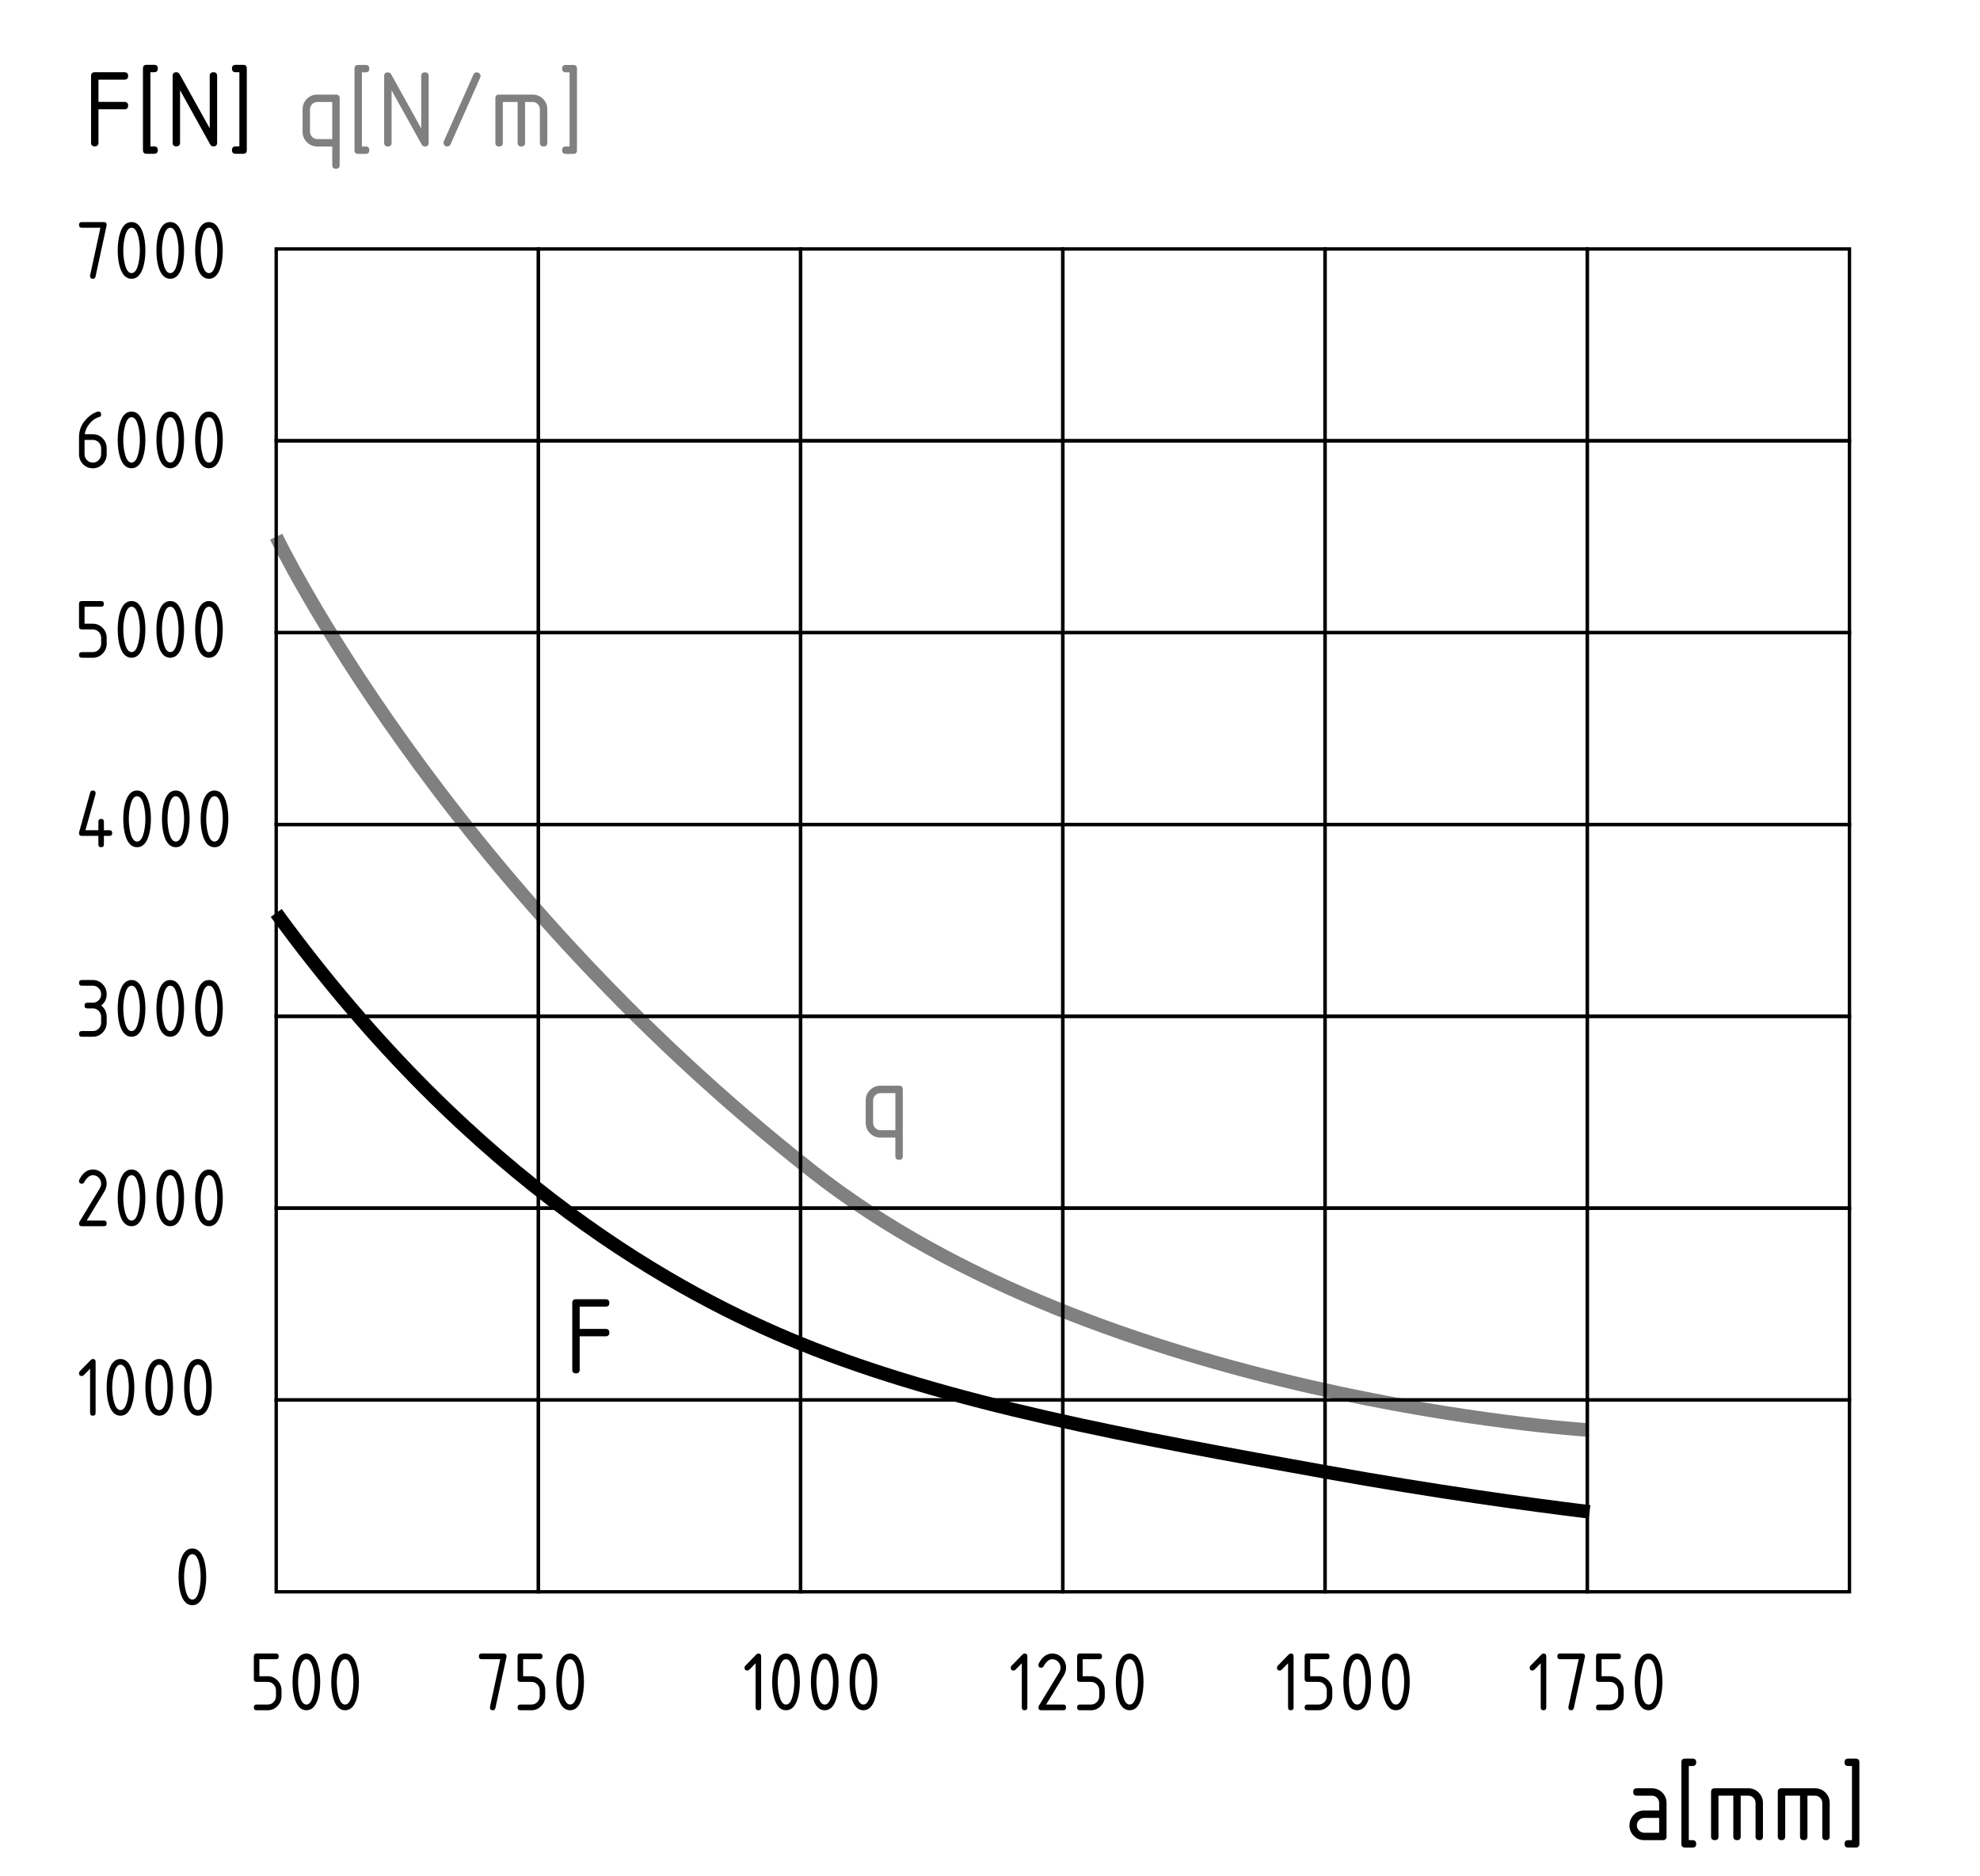 <?xml version="1.0" encoding="utf-8"?>
<!-- Generator: Adobe Illustrator 23.0.2, SVG Export Plug-In . SVG Version: 6.00 Build 0)  -->
<svg version="1.1" id="Ebene_1" xmlns="http://www.w3.org/2000/svg" xmlns:xlink="http://www.w3.org/1999/xlink" x="0px" y="0px"
	 viewBox="0 0 146.268 138.614" style="enable-background:new 0 0 146.268 138.614;" xml:space="preserve">
<style type="text/css">
	.st0{fill:none;stroke:#808080;stroke-miterlimit:10;}
	.st1{fill:none;stroke:#000000;stroke-miterlimit:10;}
	.st2{enable-background:new    ;}
	.st3{fill:none;}
	.st4{fill:#808080;}
	.st5{fill:none;stroke:#000000;stroke-width:0.25;stroke-miterlimit:10;}
</style>
<g id="Diagramm_Kurven">
	<path class="st0" d="M20.404,39.654c0,0,12.058,25.24,39.613,46.896
		c21.484,16.884,57.237,19.097,57.237,19.097"/>
	<path class="st1" d="M20.405,67.453c14.674,20.133,29.987,28.257,38.677,31.794
		c11.087,4.513,24.644,6.951,38.841,9.505c8.07,1.452,14.818,2.375,19.502,2.95"/>
</g>
<g id="Ebene_4">
</g>
<g id="Diagramm_Text">
	<g class="st2">
		<path d="M113.818,122.884l-0.469,0.481c-0.039,0.039-0.087,0.059-0.143,0.059
			c-0.137,0-0.205-0.069-0.205-0.209c0-0.057,0.02-0.105,0.059-0.146L113.859,122.25
			c0.053-0.055,0.107-0.082,0.164-0.082c0.136,0,0.204,0.069,0.204,0.209v3.771
			c0,0.14-0.068,0.21-0.204,0.21c-0.137,0-0.205-0.07-0.205-0.21V122.884z"/>
		<path d="M116.625,122.586h-1.377c-0.136,0-0.203-0.069-0.203-0.209
			s0.067-0.209,0.203-0.209h1.635c0.134,0,0.202,0.067,0.204,0.203
			c0,0.012-0.002,0.029-0.007,0.051l-0.816,3.77
			c-0.025,0.11-0.09,0.166-0.195,0.166c-0.139,0-0.207-0.07-0.207-0.21
			c0-0.021,0.001-0.037,0.003-0.048L116.625,122.586z"/>
		<path d="M117.904,124.053v-1.676c0-0.14,0.068-0.209,0.204-0.209h1.43
			c0.136,0,0.204,0.069,0.204,0.209s-0.068,0.209-0.204,0.209H118.312v1.258h0.613
			c0.282,0,0.523,0.102,0.723,0.307c0.199,0.206,0.299,0.453,0.299,0.74v0.419
			c0,0.29-0.101,0.537-0.301,0.741s-0.44,0.307-0.721,0.307h-0.817
			c-0.136,0-0.204-0.07-0.204-0.21s0.068-0.21,0.204-0.21h0.817
			c0.171,0,0.316-0.061,0.435-0.182c0.118-0.122,0.178-0.271,0.178-0.446v-0.419
			c0-0.174-0.06-0.322-0.179-0.444c-0.121-0.122-0.265-0.185-0.434-0.185h-0.817
			C117.973,124.262,117.904,124.192,117.904,124.053z"/>
		<path d="M122.807,124.262c0,0.5-0.061,0.932-0.18,1.295
			c-0.176,0.533-0.457,0.801-0.842,0.801c-0.387,0-0.667-0.266-0.842-0.797
			c-0.12-0.364-0.18-0.797-0.18-1.299c0-0.501,0.06-0.934,0.18-1.297
			c0.175-0.531,0.455-0.797,0.842-0.797c0.385,0,0.666,0.266,0.842,0.799
			C122.746,123.331,122.807,123.763,122.807,124.262z M122.397,124.262
			c0-0.347-0.036-0.674-0.108-0.98c-0.109-0.463-0.277-0.695-0.504-0.695
			c-0.225,0-0.393,0.233-0.502,0.699c-0.074,0.312-0.111,0.639-0.111,0.977
			c0,0.346,0.036,0.672,0.108,0.98c0.109,0.465,0.277,0.695,0.505,0.695
			c0.227,0,0.395-0.23,0.504-0.695C122.361,124.934,122.397,124.607,122.397,124.262z
			"/>
	</g>
	<g class="st2">
	</g>
	<g class="st2">
		<path d="M95.152,122.884l-0.47,0.481c-0.04,0.039-0.087,0.059-0.144,0.059
			c-0.137,0-0.204-0.069-0.204-0.209c0-0.057,0.02-0.105,0.059-0.146L95.191,122.25
			c0.055-0.055,0.109-0.082,0.164-0.082c0.137,0,0.205,0.069,0.205,0.209v3.771
			c0,0.14-0.068,0.21-0.205,0.21c-0.136,0-0.203-0.07-0.203-0.21V122.884z"/>
		<path d="M96.377,124.053v-1.676c0-0.14,0.068-0.209,0.205-0.209h1.43
			c0.136,0,0.203,0.069,0.203,0.209s-0.067,0.209-0.203,0.209h-1.227v1.258h0.613
			c0.283,0,0.523,0.102,0.723,0.307c0.199,0.206,0.299,0.453,0.299,0.74v0.419
			c0,0.29-0.1,0.537-0.301,0.741c-0.199,0.204-0.439,0.307-0.721,0.307h-0.816
			c-0.137,0-0.205-0.07-0.205-0.21s0.068-0.21,0.205-0.21h0.816
			c0.172,0,0.316-0.061,0.436-0.182c0.118-0.122,0.178-0.271,0.178-0.446v-0.419
			c0-0.174-0.061-0.322-0.18-0.444c-0.12-0.122-0.264-0.185-0.434-0.185h-0.816
			C96.445,124.262,96.377,124.192,96.377,124.053z"/>
		<path d="M101.279,124.262c0,0.5-0.06,0.932-0.18,1.295
			c-0.175,0.533-0.455,0.801-0.842,0.801c-0.385,0-0.666-0.266-0.842-0.797
			c-0.119-0.364-0.179-0.797-0.179-1.299c0-0.501,0.06-0.934,0.179-1.297
			c0.176-0.531,0.457-0.797,0.842-0.797c0.387,0,0.667,0.266,0.842,0.799
			C101.22,123.331,101.279,123.763,101.279,124.262z M100.871,124.262
			c0-0.347-0.036-0.674-0.108-0.98c-0.109-0.463-0.277-0.695-0.505-0.695
			c-0.225,0-0.392,0.233-0.501,0.699c-0.074,0.312-0.111,0.639-0.111,0.977
			c0,0.346,0.036,0.672,0.108,0.98c0.109,0.465,0.277,0.695,0.504,0.695
			c0.228,0,0.396-0.23,0.505-0.695C100.835,124.934,100.871,124.607,100.871,124.262z
			"/>
		<path d="M104.139,124.262c0,0.5-0.06,0.932-0.18,1.295
			c-0.175,0.533-0.455,0.801-0.842,0.801c-0.385,0-0.666-0.266-0.842-0.797
			c-0.119-0.364-0.179-0.797-0.179-1.299c0-0.501,0.06-0.934,0.179-1.297
			c0.176-0.531,0.457-0.797,0.842-0.797c0.387,0,0.667,0.266,0.842,0.799
			C104.079,123.331,104.139,123.763,104.139,124.262z M103.73,124.262
			c0-0.347-0.036-0.674-0.108-0.98c-0.109-0.463-0.277-0.695-0.505-0.695
			c-0.225,0-0.392,0.233-0.501,0.699c-0.074,0.312-0.111,0.639-0.111,0.977
			c0,0.346,0.036,0.672,0.108,0.98c0.109,0.465,0.277,0.695,0.504,0.695
			c0.228,0,0.396-0.23,0.505-0.695C103.694,124.934,103.73,124.607,103.73,124.262z
			"/>
	</g>
	<g class="st2">
	</g>
	<g class="st2">
		<path d="M75.484,122.884l-0.469,0.481c-0.039,0.039-0.087,0.059-0.143,0.059
			c-0.137,0-0.205-0.069-0.205-0.209c0-0.057,0.02-0.105,0.059-0.146L75.525,122.25
			c0.053-0.055,0.107-0.082,0.164-0.082c0.136,0,0.204,0.069,0.204,0.209v3.771
			c0,0.14-0.068,0.21-0.204,0.21c-0.137,0-0.205-0.07-0.205-0.21V122.884z"/>
		<path d="M77.731,122.168c0.282,0,0.523,0.102,0.723,0.306s0.299,0.451,0.299,0.741
			c0,0.199-0.062,0.4-0.186,0.604L77.279,125.938h1.27
			c0.136,0,0.204,0.07,0.204,0.21s-0.068,0.21-0.204,0.21h-1.635
			c-0.136,0-0.203-0.07-0.203-0.21c0-0.042,0.011-0.083,0.033-0.12l1.498-2.467
			c0.068-0.111,0.102-0.227,0.102-0.346c0-0.174-0.059-0.322-0.179-0.444
			s-0.265-0.185-0.434-0.185c-0.231,0-0.444,0.176-0.641,0.527
			c-0.037,0.068-0.096,0.102-0.177,0.102c-0.136,0-0.203-0.07-0.203-0.209
			c0-0.032,0.006-0.061,0.018-0.086C76.982,122.418,77.316,122.168,77.731,122.168z"/>
		<path d="M79.57,124.053v-1.676c0-0.14,0.068-0.209,0.204-0.209h1.43
			c0.136,0,0.204,0.069,0.204,0.209s-0.068,0.209-0.204,0.209h-1.226v1.258h0.613
			c0.282,0,0.523,0.102,0.723,0.307c0.199,0.206,0.299,0.453,0.299,0.74v0.419
			c0,0.29-0.101,0.537-0.301,0.741s-0.44,0.307-0.721,0.307h-0.817
			c-0.136,0-0.204-0.07-0.204-0.21s0.068-0.21,0.204-0.21h0.817
			c0.171,0,0.316-0.061,0.435-0.182c0.118-0.122,0.178-0.271,0.178-0.446v-0.419
			c0-0.174-0.06-0.322-0.179-0.444c-0.121-0.122-0.265-0.185-0.434-0.185h-0.817
			C79.639,124.262,79.57,124.192,79.57,124.053z"/>
		<path d="M84.473,124.262c0,0.5-0.061,0.932-0.18,1.295
			c-0.176,0.533-0.457,0.801-0.842,0.801c-0.387,0-0.667-0.266-0.842-0.797
			c-0.12-0.364-0.18-0.797-0.18-1.299c0-0.501,0.06-0.934,0.18-1.297
			c0.175-0.531,0.455-0.797,0.842-0.797c0.385,0,0.666,0.266,0.842,0.799
			C84.412,123.331,84.473,123.763,84.473,124.262z M84.063,124.262
			c0-0.347-0.036-0.674-0.108-0.98c-0.109-0.463-0.277-0.695-0.504-0.695
			c-0.225,0-0.393,0.233-0.502,0.699c-0.074,0.312-0.111,0.639-0.111,0.977
			c0,0.346,0.036,0.672,0.108,0.98c0.109,0.465,0.277,0.695,0.505,0.695
			c0.227,0,0.395-0.23,0.504-0.695C84.027,124.934,84.063,124.607,84.063,124.262z"/>
	</g>
	<g class="st2">
	</g>
	<g class="st2">
		<path d="M55.818,122.884l-0.469,0.481c-0.04,0.039-0.087,0.059-0.143,0.059
			c-0.137,0-0.205-0.069-0.205-0.209c0-0.057,0.02-0.105,0.059-0.146L55.858,122.25
			c0.054-0.055,0.108-0.082,0.164-0.082c0.136,0,0.205,0.069,0.205,0.209v3.771
			c0,0.14-0.068,0.21-0.205,0.21s-0.204-0.07-0.204-0.21V122.884z"/>
		<path d="M59.086,124.262c0,0.5-0.06,0.932-0.18,1.295
			c-0.175,0.533-0.456,0.801-0.842,0.801s-0.667-0.266-0.842-0.797
			c-0.12-0.364-0.179-0.797-0.179-1.299c0-0.501,0.06-0.934,0.179-1.297
			c0.175-0.531,0.456-0.797,0.842-0.797s0.667,0.266,0.842,0.799
			C59.026,123.331,59.086,123.763,59.086,124.262z M58.677,124.262
			c0-0.347-0.036-0.674-0.108-0.98c-0.109-0.463-0.277-0.695-0.504-0.695
			c-0.225,0-0.392,0.233-0.501,0.699c-0.074,0.312-0.111,0.639-0.111,0.977
			c0,0.346,0.036,0.672,0.108,0.98c0.109,0.465,0.277,0.695,0.504,0.695
			s0.395-0.23,0.504-0.695C58.641,124.934,58.677,124.607,58.677,124.262z"/>
		<path d="M61.946,124.262c0,0.5-0.06,0.932-0.18,1.295
			c-0.175,0.533-0.456,0.801-0.842,0.801s-0.667-0.266-0.842-0.797
			c-0.12-0.364-0.179-0.797-0.179-1.299c0-0.501,0.06-0.934,0.179-1.297
			c0.175-0.531,0.456-0.797,0.842-0.797s0.667,0.266,0.842,0.799
			C61.886,123.331,61.946,123.763,61.946,124.262z M61.537,124.262
			c0-0.347-0.036-0.674-0.108-0.98c-0.109-0.463-0.277-0.695-0.504-0.695
			c-0.225,0-0.392,0.233-0.501,0.699c-0.074,0.312-0.111,0.639-0.111,0.977
			c0,0.346,0.036,0.672,0.108,0.98c0.109,0.465,0.277,0.695,0.504,0.695
			s0.395-0.23,0.504-0.695C61.501,124.934,61.537,124.607,61.537,124.262z"/>
		<path d="M64.805,124.262c0,0.5-0.06,0.932-0.18,1.295
			c-0.175,0.533-0.456,0.801-0.842,0.801s-0.667-0.266-0.842-0.797
			c-0.12-0.364-0.179-0.797-0.179-1.299c0-0.501,0.06-0.934,0.179-1.297
			c0.175-0.531,0.456-0.797,0.842-0.797s0.667,0.266,0.842,0.799
			C64.745,123.331,64.805,123.763,64.805,124.262z M64.396,124.262
			c0-0.347-0.036-0.674-0.108-0.98c-0.109-0.463-0.277-0.695-0.504-0.695
			c-0.225,0-0.392,0.233-0.501,0.699c-0.074,0.312-0.111,0.639-0.111,0.977
			c0,0.346,0.036,0.672,0.108,0.98c0.109,0.465,0.277,0.695,0.504,0.695
			s0.395-0.23,0.504-0.695C64.36,124.934,64.396,124.607,64.396,124.262z"/>
	</g>
	<g class="st2">
	</g>
	<g class="st2">
		<path d="M36.958,122.586h-1.377c-0.136,0-0.204-0.069-0.204-0.209
			s0.068-0.209,0.204-0.209h1.634c0.134,0,0.203,0.067,0.205,0.203
			c0,0.012-0.002,0.029-0.006,0.051l-0.817,3.77
			c-0.025,0.11-0.09,0.166-0.195,0.166c-0.139,0-0.208-0.07-0.208-0.21
			c0-0.021,0.001-0.037,0.003-0.048L36.958,122.586z"/>
		<path d="M38.236,124.053v-1.676c0-0.14,0.068-0.209,0.204-0.209h1.43
			c0.136,0,0.204,0.069,0.204,0.209s-0.068,0.209-0.204,0.209H38.644v1.258h0.613
			c0.283,0,0.523,0.102,0.723,0.307c0.199,0.206,0.299,0.453,0.299,0.74v0.419
			c0,0.29-0.1,0.537-0.3,0.741s-0.44,0.307-0.721,0.307h-0.817
			c-0.136,0-0.204-0.07-0.204-0.21s0.068-0.21,0.204-0.21h0.817
			c0.171,0,0.316-0.061,0.435-0.182c0.119-0.122,0.178-0.271,0.178-0.446v-0.419
			c0-0.174-0.06-0.322-0.179-0.444c-0.12-0.122-0.264-0.185-0.434-0.185h-0.817
			C38.304,124.262,38.236,124.192,38.236,124.053z"/>
		<path d="M43.138,124.262c0,0.5-0.06,0.932-0.18,1.295
			c-0.175,0.533-0.456,0.801-0.842,0.801s-0.667-0.266-0.842-0.797
			c-0.12-0.364-0.179-0.797-0.179-1.299c0-0.501,0.06-0.934,0.179-1.297
			c0.175-0.531,0.456-0.797,0.842-0.797s0.667,0.266,0.842,0.799
			C43.078,123.331,43.138,123.763,43.138,124.262z M42.729,124.262
			c0-0.347-0.036-0.674-0.108-0.98c-0.109-0.463-0.277-0.695-0.504-0.695
			c-0.225,0-0.392,0.233-0.501,0.699c-0.074,0.312-0.111,0.639-0.111,0.977
			c0,0.346,0.036,0.672,0.108,0.98c0.109,0.465,0.277,0.695,0.504,0.695
			s0.395-0.23,0.504-0.695C42.693,124.934,42.729,124.607,42.729,124.262z"/>
	</g>
	<g class="st2">
	</g>
	<g class="st2">
		<path d="M18.752,124.053v-1.676c0-0.14,0.068-0.209,0.204-0.209h1.43
			c0.136,0,0.204,0.069,0.204,0.209s-0.068,0.209-0.204,0.209h-1.226v1.258h0.613
			c0.283,0,0.523,0.102,0.723,0.307c0.199,0.206,0.299,0.453,0.299,0.74v0.419
			c0,0.29-0.1,0.537-0.3,0.741s-0.44,0.307-0.721,0.307h-0.817
			c-0.136,0-0.204-0.07-0.204-0.21s0.068-0.21,0.204-0.21h0.817
			c0.171,0,0.316-0.061,0.435-0.182c0.119-0.122,0.178-0.271,0.178-0.446v-0.419
			c0-0.174-0.06-0.322-0.179-0.444c-0.12-0.122-0.264-0.185-0.434-0.185h-0.817
			C18.82,124.262,18.752,124.192,18.752,124.053z"/>
		<path d="M23.654,124.262c0,0.5-0.06,0.932-0.18,1.295
			c-0.175,0.533-0.456,0.801-0.842,0.801s-0.667-0.266-0.842-0.797
			c-0.12-0.364-0.179-0.797-0.179-1.299c0-0.501,0.06-0.934,0.179-1.297
			c0.175-0.531,0.456-0.797,0.842-0.797s0.667,0.266,0.842,0.799
			C23.594,123.331,23.654,123.763,23.654,124.262z M23.245,124.262
			c0-0.347-0.036-0.674-0.108-0.98c-0.109-0.463-0.277-0.695-0.504-0.695
			c-0.225,0-0.392,0.233-0.501,0.699c-0.074,0.312-0.111,0.639-0.111,0.977
			c0,0.346,0.036,0.672,0.108,0.98c0.109,0.465,0.277,0.695,0.504,0.695
			s0.395-0.23,0.504-0.695C23.209,124.934,23.245,124.607,23.245,124.262z"/>
		<path d="M26.514,124.262c0,0.5-0.06,0.932-0.18,1.295
			c-0.175,0.533-0.456,0.801-0.842,0.801s-0.667-0.266-0.842-0.797
			c-0.12-0.364-0.179-0.797-0.179-1.299c0-0.501,0.06-0.934,0.179-1.297
			c0.175-0.531,0.456-0.797,0.842-0.797s0.667,0.266,0.842,0.799
			C26.454,123.331,26.514,123.763,26.514,124.262z M26.105,124.262
			c0-0.347-0.036-0.674-0.108-0.98c-0.109-0.463-0.277-0.695-0.504-0.695
			c-0.225,0-0.392,0.233-0.501,0.699c-0.074,0.312-0.111,0.639-0.111,0.977
			c0,0.346,0.036,0.672,0.108,0.98c0.109,0.465,0.277,0.695,0.504,0.695
			s0.395-0.23,0.504-0.695C26.069,124.934,26.105,124.607,26.105,124.262z"/>
	</g>
	<g class="st2">
	</g>
	<g class="st2">
		<path d="M7.418,16.826H6.042c-0.136,0-0.204-0.07-0.204-0.209
			s0.068-0.209,0.204-0.209H7.675c0.134,0,0.203,0.068,0.205,0.203
			c0,0.013-0.002,0.03-0.006,0.051l-0.817,3.771
			c-0.025,0.11-0.09,0.165-0.195,0.165c-0.139,0-0.208-0.07-0.208-0.209
			c0-0.021,0.001-0.037,0.003-0.047L7.418,16.826z"/>
		<path d="M10.739,18.501c0,0.5-0.06,0.931-0.18,1.295
			c-0.175,0.533-0.456,0.8-0.842,0.8s-0.667-0.266-0.842-0.797
			c-0.12-0.364-0.179-0.796-0.179-1.298s0.06-0.934,0.179-1.298
			c0.175-0.531,0.456-0.797,0.842-0.797s0.667,0.267,0.842,0.8
			C10.679,17.57,10.739,18.002,10.739,18.501z M10.331,18.501
			c0-0.347-0.036-0.674-0.108-0.98c-0.109-0.464-0.277-0.695-0.504-0.695
			c-0.225,0-0.392,0.233-0.501,0.698c-0.074,0.313-0.111,0.639-0.111,0.978
			c0,0.345,0.036,0.672,0.108,0.98c0.109,0.464,0.277,0.695,0.504,0.695
			s0.395-0.231,0.504-0.695C10.294,19.173,10.331,18.846,10.331,18.501z"/>
		<path d="M13.599,18.501c0,0.5-0.06,0.931-0.18,1.295
			c-0.175,0.533-0.456,0.8-0.842,0.8s-0.667-0.266-0.842-0.797
			c-0.12-0.364-0.179-0.796-0.179-1.298s0.06-0.934,0.179-1.298
			c0.175-0.531,0.456-0.797,0.842-0.797s0.667,0.267,0.842,0.8
			C13.539,17.57,13.599,18.002,13.599,18.501z M13.19,18.501
			c0-0.347-0.036-0.674-0.108-0.98c-0.109-0.464-0.277-0.695-0.504-0.695
			c-0.225,0-0.392,0.233-0.501,0.698c-0.074,0.313-0.111,0.639-0.111,0.978
			c0,0.345,0.036,0.672,0.108,0.98c0.109,0.464,0.277,0.695,0.504,0.695
			s0.395-0.231,0.504-0.695C13.154,19.173,13.19,18.846,13.19,18.501z"/>
		<path d="M16.458,18.501c0,0.5-0.06,0.931-0.18,1.295
			c-0.175,0.533-0.456,0.8-0.842,0.8s-0.667-0.266-0.842-0.797
			c-0.12-0.364-0.179-0.796-0.179-1.298s0.06-0.934,0.179-1.298
			c0.175-0.531,0.456-0.797,0.842-0.797s0.667,0.267,0.842,0.8
			C16.398,17.57,16.458,18.002,16.458,18.501z M16.05,18.501
			c0-0.347-0.036-0.674-0.108-0.98c-0.109-0.464-0.277-0.695-0.504-0.695
			c-0.225,0-0.392,0.233-0.501,0.698c-0.074,0.313-0.111,0.639-0.111,0.978
			c0,0.345,0.036,0.672,0.108,0.98c0.109,0.464,0.277,0.695,0.504,0.695
			s0.395-0.231,0.504-0.695C16.014,19.173,16.05,18.846,16.05,18.501z"/>
	</g>
	<g class="st2">
		<path d="M7.267,30.407c0.136,0,0.204,0.07,0.204,0.209
			c0,0.104-0.034,0.164-0.102,0.181c-0.303,0.078-0.568,0.264-0.795,0.559
			c-0.179,0.232-0.284,0.475-0.312,0.727h0.597c0.289,0,0.531,0.102,0.728,0.305
			c0.196,0.203,0.294,0.451,0.294,0.743v0.419c0,0.292-0.1,0.54-0.299,0.743
			s-0.44,0.305-0.723,0.305c-0.285,0-0.526-0.101-0.724-0.303
			s-0.297-0.448-0.297-0.738v-1.263c0-0.474,0.153-0.89,0.461-1.248
			c0.239-0.277,0.5-0.474,0.783-0.59C7.162,30.422,7.224,30.407,7.267,30.407z
			 M6.246,32.501v1.047c0,0.176,0.06,0.324,0.178,0.446s0.263,0.183,0.435,0.183
			s0.316-0.062,0.435-0.184s0.178-0.271,0.178-0.444v-0.419
			c0-0.176-0.06-0.324-0.179-0.446C7.172,32.562,7.028,32.501,6.858,32.501H6.246z"/>
		<path d="M10.739,32.501c0,0.5-0.06,0.931-0.18,1.295
			c-0.175,0.533-0.456,0.8-0.842,0.8s-0.667-0.266-0.842-0.797
			c-0.12-0.364-0.179-0.796-0.179-1.298s0.06-0.934,0.179-1.298
			c0.175-0.531,0.456-0.797,0.842-0.797s0.667,0.267,0.842,0.8
			C10.679,31.57,10.739,32.002,10.739,32.501z M10.331,32.501
			c0-0.347-0.036-0.674-0.108-0.98c-0.109-0.464-0.277-0.695-0.504-0.695
			c-0.225,0-0.392,0.233-0.501,0.698c-0.074,0.313-0.111,0.639-0.111,0.978
			c0,0.345,0.036,0.672,0.108,0.98c0.109,0.464,0.277,0.695,0.504,0.695
			s0.395-0.231,0.504-0.695C10.294,33.173,10.331,32.846,10.331,32.501z"/>
		<path d="M13.599,32.501c0,0.5-0.06,0.931-0.18,1.295
			c-0.175,0.533-0.456,0.8-0.842,0.8s-0.667-0.266-0.842-0.797
			c-0.12-0.364-0.179-0.796-0.179-1.298s0.06-0.934,0.179-1.298
			c0.175-0.531,0.456-0.797,0.842-0.797s0.667,0.267,0.842,0.8
			C13.539,31.57,13.599,32.002,13.599,32.501z M13.19,32.501
			c0-0.347-0.036-0.674-0.108-0.98c-0.109-0.464-0.277-0.695-0.504-0.695
			c-0.225,0-0.392,0.233-0.501,0.698c-0.074,0.313-0.111,0.639-0.111,0.978
			c0,0.345,0.036,0.672,0.108,0.98c0.109,0.464,0.277,0.695,0.504,0.695
			s0.395-0.231,0.504-0.695C13.154,33.173,13.19,32.846,13.19,32.501z"/>
		<path d="M16.458,32.501c0,0.5-0.06,0.931-0.18,1.295
			c-0.175,0.533-0.456,0.8-0.842,0.8s-0.667-0.266-0.842-0.797
			c-0.12-0.364-0.179-0.796-0.179-1.298s0.06-0.934,0.179-1.298
			c0.175-0.531,0.456-0.797,0.842-0.797s0.667,0.267,0.842,0.8
			C16.398,31.57,16.458,32.002,16.458,32.501z M16.05,32.501
			c0-0.347-0.036-0.674-0.108-0.98c-0.109-0.464-0.277-0.695-0.504-0.695
			c-0.225,0-0.392,0.233-0.501,0.698c-0.074,0.313-0.111,0.639-0.111,0.978
			c0,0.345,0.036,0.672,0.108,0.98c0.109,0.464,0.277,0.695,0.504,0.695
			s0.395-0.231,0.504-0.695C16.014,33.173,16.05,32.846,16.05,32.501z"/>
	</g>
	<g class="st2">
		<path d="M5.837,46.292v-1.676c0-0.14,0.068-0.209,0.204-0.209h1.43
			c0.136,0,0.204,0.07,0.204,0.209s-0.068,0.209-0.204,0.209H6.246v1.257h0.613
			c0.283,0,0.523,0.103,0.723,0.308c0.199,0.206,0.299,0.452,0.299,0.74v0.419
			c0,0.29-0.1,0.537-0.3,0.741s-0.44,0.306-0.721,0.306H6.042
			c-0.136,0-0.204-0.07-0.204-0.209s0.068-0.209,0.204-0.209h0.817
			c0.171,0,0.316-0.061,0.435-0.183s0.178-0.27,0.178-0.446v-0.419
			c0-0.173-0.06-0.322-0.179-0.444c-0.12-0.123-0.264-0.184-0.434-0.184H6.042
			C5.905,46.501,5.837,46.432,5.837,46.292z"/>
		<path d="M10.739,46.501c0,0.5-0.06,0.931-0.18,1.295
			c-0.175,0.533-0.456,0.8-0.842,0.8s-0.667-0.266-0.842-0.797
			c-0.12-0.364-0.179-0.796-0.179-1.298s0.06-0.934,0.179-1.298
			c0.175-0.531,0.456-0.797,0.842-0.797s0.667,0.267,0.842,0.8
			C10.679,45.57,10.739,46.002,10.739,46.501z M10.331,46.501
			c0-0.347-0.036-0.674-0.108-0.98c-0.109-0.464-0.277-0.695-0.504-0.695
			c-0.225,0-0.392,0.233-0.501,0.698c-0.074,0.313-0.111,0.639-0.111,0.978
			c0,0.345,0.036,0.672,0.108,0.98c0.109,0.464,0.277,0.695,0.504,0.695
			s0.395-0.231,0.504-0.695C10.294,47.173,10.331,46.846,10.331,46.501z"/>
		<path d="M13.599,46.501c0,0.5-0.06,0.931-0.18,1.295
			c-0.175,0.533-0.456,0.8-0.842,0.8s-0.667-0.266-0.842-0.797
			c-0.12-0.364-0.179-0.796-0.179-1.298s0.06-0.934,0.179-1.298
			c0.175-0.531,0.456-0.797,0.842-0.797s0.667,0.267,0.842,0.8
			C13.539,45.57,13.599,46.002,13.599,46.501z M13.19,46.501
			c0-0.347-0.036-0.674-0.108-0.98c-0.109-0.464-0.277-0.695-0.504-0.695
			c-0.225,0-0.392,0.233-0.501,0.698c-0.074,0.313-0.111,0.639-0.111,0.978
			c0,0.345,0.036,0.672,0.108,0.98c0.109,0.464,0.277,0.695,0.504,0.695
			s0.395-0.231,0.504-0.695C13.154,47.173,13.19,46.846,13.19,46.501z"/>
		<path d="M16.458,46.501c0,0.5-0.06,0.931-0.18,1.295
			c-0.175,0.533-0.456,0.8-0.842,0.8s-0.667-0.266-0.842-0.797
			c-0.12-0.364-0.179-0.796-0.179-1.298s0.06-0.934,0.179-1.298
			c0.175-0.531,0.456-0.797,0.842-0.797s0.667,0.267,0.842,0.8
			C16.398,45.57,16.458,46.002,16.458,46.501z M16.05,46.501
			c0-0.347-0.036-0.674-0.108-0.98c-0.109-0.464-0.277-0.695-0.504-0.695
			c-0.225,0-0.392,0.233-0.501,0.698c-0.074,0.313-0.111,0.639-0.111,0.978
			c0,0.345,0.036,0.672,0.108,0.98c0.109,0.464,0.277,0.695,0.504,0.695
			s0.395-0.231,0.504-0.695C16.014,47.173,16.05,46.846,16.05,46.501z"/>
	</g>
	<g class="st2">
		<path d="M5.837,61.549c0-0.023,0.002-0.042,0.006-0.057l0.817-2.933
			c0.029-0.102,0.095-0.152,0.198-0.152c0.136,0,0.205,0.07,0.205,0.21
			c0,0.019-0.002,0.039-0.007,0.061l-0.745,2.662h0.957v-0.628
			c0-0.14,0.068-0.209,0.204-0.209s0.204,0.07,0.204,0.209v0.628h0.409
			c0.136,0,0.204,0.07,0.204,0.209s-0.068,0.209-0.204,0.209H7.675v0.628
			c0,0.14-0.068,0.209-0.204,0.209s-0.204-0.07-0.204-0.209v-0.628H6.042
			C5.905,61.758,5.837,61.688,5.837,61.549z"/>
		<path d="M11.148,60.501c0,0.5-0.06,0.931-0.18,1.295
			c-0.175,0.533-0.456,0.8-0.842,0.8s-0.667-0.266-0.842-0.797
			c-0.12-0.364-0.179-0.796-0.179-1.298s0.06-0.934,0.179-1.298
			c0.175-0.531,0.456-0.797,0.842-0.797s0.667,0.267,0.842,0.8
			C11.088,59.57,11.148,60.002,11.148,60.501z M10.739,60.501
			c0-0.347-0.036-0.674-0.108-0.98c-0.109-0.464-0.277-0.695-0.504-0.695
			c-0.225,0-0.392,0.233-0.501,0.698c-0.074,0.313-0.111,0.639-0.111,0.978
			c0,0.345,0.036,0.672,0.108,0.98c0.109,0.464,0.277,0.695,0.504,0.695
			s0.395-0.231,0.504-0.695C10.703,61.173,10.739,60.846,10.739,60.501z"/>
		<path d="M14.008,60.501c0,0.5-0.06,0.931-0.18,1.295
			c-0.175,0.533-0.456,0.8-0.842,0.8s-0.667-0.266-0.842-0.797
			c-0.12-0.364-0.179-0.796-0.179-1.298s0.06-0.934,0.179-1.298
			c0.175-0.531,0.456-0.797,0.842-0.797s0.667,0.267,0.842,0.8
			C13.948,59.57,14.008,60.002,14.008,60.501z M13.599,60.501
			c0-0.347-0.036-0.674-0.108-0.98c-0.109-0.464-0.277-0.695-0.504-0.695
			c-0.225,0-0.392,0.233-0.501,0.698c-0.074,0.313-0.111,0.639-0.111,0.978
			c0,0.345,0.036,0.672,0.108,0.98c0.109,0.464,0.277,0.695,0.504,0.695
			s0.395-0.231,0.504-0.695C13.563,61.173,13.599,60.846,13.599,60.501z"/>
		<path d="M16.867,60.501c0,0.5-0.06,0.931-0.18,1.295
			c-0.175,0.533-0.456,0.8-0.842,0.8s-0.667-0.266-0.842-0.797
			c-0.12-0.364-0.179-0.796-0.179-1.298s0.06-0.934,0.179-1.298
			c0.175-0.531,0.456-0.797,0.842-0.797S16.512,58.673,16.688,59.207
			C16.807,59.57,16.867,60.002,16.867,60.501z M16.458,60.501
			c0-0.347-0.036-0.674-0.108-0.98c-0.109-0.464-0.277-0.695-0.504-0.695
			c-0.225,0-0.392,0.233-0.501,0.698c-0.074,0.313-0.111,0.639-0.111,0.978
			c0,0.345,0.036,0.672,0.108,0.98c0.109,0.464,0.277,0.695,0.504,0.695
			s0.395-0.231,0.504-0.695C16.422,61.173,16.458,60.846,16.458,60.501z"/>
	</g>
	<g class="st2">
		<path d="M6.858,74.502H6.45c-0.136,0-0.205-0.07-0.205-0.21
			s0.068-0.21,0.205-0.21h0.408c0.171,0,0.316-0.061,0.435-0.182
			c0.119-0.122,0.178-0.271,0.178-0.446c0-0.173-0.06-0.321-0.179-0.444
			c-0.12-0.123-0.264-0.184-0.434-0.184H6.042c-0.136,0-0.204-0.07-0.204-0.21
			S5.905,72.406,6.042,72.406h0.817c0.283,0,0.523,0.104,0.723,0.309
			s0.299,0.451,0.299,0.739c0,0.347-0.136,0.626-0.409,0.838
			c0.272,0.212,0.409,0.491,0.409,0.838v0.419c0,0.29-0.1,0.537-0.3,0.741
			s-0.44,0.306-0.721,0.306H6.042c-0.136,0-0.204-0.069-0.204-0.209
			s0.068-0.209,0.204-0.209h0.817c0.171,0,0.316-0.062,0.435-0.184
			c0.119-0.121,0.178-0.27,0.178-0.445v-0.419c0-0.173-0.06-0.321-0.179-0.444
			C7.172,74.562,7.028,74.502,6.858,74.502z"/>
		<path d="M10.739,74.502c0,0.499-0.06,0.931-0.18,1.295
			c-0.175,0.533-0.456,0.799-0.842,0.799s-0.667-0.266-0.842-0.797
			c-0.12-0.363-0.179-0.796-0.179-1.297c0-0.502,0.06-0.935,0.179-1.299
			c0.175-0.531,0.456-0.797,0.842-0.797s0.667,0.268,0.842,0.801
			C10.679,73.57,10.739,74.002,10.739,74.502z M10.331,74.502
			c0-0.348-0.036-0.674-0.108-0.98c-0.109-0.465-0.277-0.695-0.504-0.695
			c-0.225,0-0.392,0.232-0.501,0.697c-0.074,0.313-0.111,0.64-0.111,0.979
			c0,0.344,0.036,0.672,0.108,0.98c0.109,0.463,0.277,0.695,0.504,0.695
			s0.395-0.232,0.504-0.695C10.294,75.174,10.331,74.846,10.331,74.502z"/>
		<path d="M13.599,74.502c0,0.499-0.06,0.931-0.18,1.295
			c-0.175,0.533-0.456,0.799-0.842,0.799s-0.667-0.266-0.842-0.797
			c-0.12-0.363-0.179-0.796-0.179-1.297c0-0.502,0.06-0.935,0.179-1.299
			c0.175-0.531,0.456-0.797,0.842-0.797s0.667,0.268,0.842,0.801
			C13.539,73.57,13.599,74.002,13.599,74.502z M13.19,74.502
			c0-0.348-0.036-0.674-0.108-0.98c-0.109-0.465-0.277-0.695-0.504-0.695
			c-0.225,0-0.392,0.232-0.501,0.697c-0.074,0.313-0.111,0.64-0.111,0.979
			c0,0.344,0.036,0.672,0.108,0.98c0.109,0.463,0.277,0.695,0.504,0.695
			s0.395-0.232,0.504-0.695C13.154,75.174,13.19,74.846,13.19,74.502z"/>
		<path d="M16.458,74.502c0,0.499-0.06,0.931-0.18,1.295
			c-0.175,0.533-0.456,0.799-0.842,0.799s-0.667-0.266-0.842-0.797
			c-0.12-0.363-0.179-0.796-0.179-1.297c0-0.502,0.06-0.935,0.179-1.299
			c0.175-0.531,0.456-0.797,0.842-0.797s0.667,0.268,0.842,0.801
			C16.398,73.57,16.458,74.002,16.458,74.502z M16.05,74.502
			c0-0.348-0.036-0.674-0.108-0.98c-0.109-0.465-0.277-0.695-0.504-0.695
			c-0.225,0-0.392,0.232-0.501,0.697c-0.074,0.313-0.111,0.64-0.111,0.979
			c0,0.344,0.036,0.672,0.108,0.98c0.109,0.463,0.277,0.695,0.504,0.695
			s0.395-0.232,0.504-0.695C16.014,75.174,16.05,74.846,16.05,74.502z"/>
	</g>
	<g class="st2">
	</g>
	<g class="st2">
		<path d="M6.858,86.406c0.283,0,0.523,0.103,0.723,0.307s0.299,0.451,0.299,0.741
			c0,0.198-0.062,0.399-0.186,0.603l-1.288,2.121H7.675
			c0.136,0,0.205,0.069,0.205,0.209s-0.068,0.209-0.205,0.209H6.042
			c-0.136,0-0.204-0.069-0.204-0.209c0-0.042,0.011-0.082,0.034-0.121l1.498-2.466
			c0.068-0.112,0.102-0.228,0.102-0.346c0-0.173-0.06-0.321-0.179-0.444
			c-0.12-0.123-0.264-0.184-0.434-0.184c-0.231,0-0.444,0.176-0.641,0.526
			c-0.037,0.067-0.096,0.102-0.176,0.102c-0.136,0-0.204-0.069-0.204-0.21
			c0-0.031,0.006-0.061,0.019-0.086C6.109,86.658,6.444,86.406,6.858,86.406z"/>
		<path d="M10.739,88.502c0,0.499-0.06,0.931-0.18,1.295
			c-0.175,0.533-0.456,0.799-0.842,0.799s-0.667-0.266-0.842-0.797
			c-0.12-0.363-0.179-0.796-0.179-1.297c0-0.502,0.06-0.935,0.179-1.299
			c0.175-0.531,0.456-0.797,0.842-0.797s0.667,0.268,0.842,0.801
			C10.679,87.57,10.739,88.002,10.739,88.502z M10.331,88.502
			c0-0.348-0.036-0.674-0.108-0.98c-0.109-0.465-0.277-0.695-0.504-0.695
			c-0.225,0-0.392,0.232-0.501,0.697c-0.074,0.313-0.111,0.64-0.111,0.979
			c0,0.344,0.036,0.672,0.108,0.98c0.109,0.463,0.277,0.695,0.504,0.695
			s0.395-0.232,0.504-0.695C10.294,89.174,10.331,88.846,10.331,88.502z"/>
		<path d="M13.599,88.502c0,0.499-0.06,0.931-0.18,1.295
			c-0.175,0.533-0.456,0.799-0.842,0.799s-0.667-0.266-0.842-0.797
			c-0.12-0.363-0.179-0.796-0.179-1.297c0-0.502,0.06-0.935,0.179-1.299
			c0.175-0.531,0.456-0.797,0.842-0.797s0.667,0.268,0.842,0.801
			C13.539,87.57,13.599,88.002,13.599,88.502z M13.19,88.502
			c0-0.348-0.036-0.674-0.108-0.98c-0.109-0.465-0.277-0.695-0.504-0.695
			c-0.225,0-0.392,0.232-0.501,0.697c-0.074,0.313-0.111,0.64-0.111,0.979
			c0,0.344,0.036,0.672,0.108,0.98c0.109,0.463,0.277,0.695,0.504,0.695
			s0.395-0.232,0.504-0.695C13.154,89.174,13.19,88.846,13.19,88.502z"/>
		<path d="M16.458,88.502c0,0.499-0.06,0.931-0.18,1.295
			c-0.175,0.533-0.456,0.799-0.842,0.799s-0.667-0.266-0.842-0.797
			c-0.12-0.363-0.179-0.796-0.179-1.297c0-0.502,0.06-0.935,0.179-1.299
			c0.175-0.531,0.456-0.797,0.842-0.797s0.667,0.268,0.842,0.801
			C16.398,87.57,16.458,88.002,16.458,88.502z M16.05,88.502
			c0-0.348-0.036-0.674-0.108-0.98c-0.109-0.465-0.277-0.695-0.504-0.695
			c-0.225,0-0.392,0.232-0.501,0.697c-0.074,0.313-0.111,0.64-0.111,0.979
			c0,0.344,0.036,0.672,0.108,0.98c0.109,0.463,0.277,0.695,0.504,0.695
			s0.395-0.232,0.504-0.695C16.014,89.174,16.05,88.846,16.05,88.502z"/>
	</g>
	<g class="st2">
	</g>
	<g class="st2">
		<path d="M6.654,101.123l-0.469,0.481c-0.04,0.04-0.087,0.06-0.143,0.06
			c-0.137,0-0.205-0.07-0.205-0.21c0-0.058,0.02-0.106,0.059-0.146l0.798-0.819
			c0.054-0.056,0.108-0.083,0.164-0.083c0.136,0,0.205,0.07,0.205,0.21v3.771
			c0,0.14-0.068,0.209-0.205,0.209s-0.204-0.069-0.204-0.209V101.123z"/>
		<path d="M9.922,102.502c0,0.499-0.06,0.931-0.18,1.295
			c-0.175,0.533-0.456,0.799-0.842,0.799s-0.667-0.266-0.842-0.797
			c-0.12-0.363-0.179-0.796-0.179-1.297c0-0.502,0.06-0.935,0.179-1.299
			c0.175-0.531,0.456-0.797,0.842-0.797s0.667,0.268,0.842,0.801
			C9.862,101.57,9.922,102.002,9.922,102.502z M9.514,102.502
			c0-0.348-0.036-0.674-0.108-0.98c-0.109-0.465-0.277-0.695-0.504-0.695
			c-0.225,0-0.392,0.232-0.501,0.697c-0.074,0.313-0.111,0.64-0.111,0.979
			c0,0.344,0.036,0.672,0.108,0.98c0.109,0.463,0.277,0.695,0.504,0.695
			s0.395-0.232,0.504-0.695C9.478,103.174,9.514,102.846,9.514,102.502z"/>
		<path d="M12.782,102.502c0,0.499-0.06,0.931-0.18,1.295
			c-0.175,0.533-0.456,0.799-0.842,0.799s-0.667-0.266-0.842-0.797
			c-0.12-0.363-0.179-0.796-0.179-1.297c0-0.502,0.06-0.935,0.179-1.299
			c0.175-0.531,0.456-0.797,0.842-0.797s0.667,0.268,0.842,0.801
			C12.722,101.57,12.782,102.002,12.782,102.502z M12.374,102.502
			c0-0.348-0.036-0.674-0.108-0.98c-0.109-0.465-0.277-0.695-0.504-0.695
			c-0.225,0-0.392,0.232-0.501,0.697c-0.074,0.313-0.111,0.64-0.111,0.979
			c0,0.344,0.036,0.672,0.108,0.98c0.109,0.463,0.277,0.695,0.504,0.695
			s0.395-0.232,0.504-0.695C12.337,103.174,12.374,102.846,12.374,102.502z"/>
		<path d="M15.642,102.502c0,0.499-0.06,0.931-0.18,1.295
			c-0.175,0.533-0.456,0.799-0.842,0.799s-0.667-0.266-0.842-0.797
			c-0.12-0.363-0.179-0.796-0.179-1.297c0-0.502,0.06-0.935,0.179-1.299
			c0.175-0.531,0.456-0.797,0.842-0.797s0.667,0.268,0.842,0.801
			C15.582,101.57,15.642,102.002,15.642,102.502z M15.233,102.502
			c0-0.348-0.036-0.674-0.108-0.98c-0.109-0.465-0.277-0.695-0.504-0.695
			c-0.225,0-0.392,0.232-0.501,0.697c-0.074,0.313-0.111,0.64-0.111,0.979
			c0,0.344,0.036,0.672,0.108,0.98c0.109,0.463,0.277,0.695,0.504,0.695
			s0.395-0.232,0.504-0.695C15.197,103.174,15.233,102.846,15.233,102.502z"/>
	</g>
	<g class="st2">
		<path d="M15.233,116.502c0,0.499-0.06,0.931-0.18,1.295
			c-0.175,0.533-0.456,0.799-0.842,0.799s-0.667-0.266-0.842-0.797
			c-0.12-0.363-0.179-0.796-0.179-1.297c0-0.502,0.06-0.935,0.179-1.299
			c0.175-0.531,0.456-0.797,0.842-0.797s0.667,0.268,0.842,0.801
			C15.173,115.57,15.233,116.002,15.233,116.502z M14.824,116.502
			c0-0.348-0.036-0.674-0.108-0.98c-0.109-0.465-0.277-0.695-0.504-0.695
			c-0.225,0-0.392,0.232-0.501,0.697c-0.074,0.313-0.111,0.64-0.111,0.979
			c0,0.344,0.036,0.672,0.108,0.98c0.109,0.463,0.277,0.695,0.504,0.695
			s0.395-0.232,0.504-0.695C14.788,117.174,14.824,116.846,14.824,116.502z"/>
	</g>
	<g class="st2">
	</g>
	<rect x="6.179" y="5.333" class="st3" width="19.201" height="7.945"/>
	<g class="st2">
		<path d="M6.727,10.542V5.61c0-0.182,0.091-0.273,0.274-0.273h2.191
			c0.183,0,0.274,0.092,0.274,0.273c0,0.184-0.091,0.274-0.274,0.274H7.274v1.644
			h1.917c0.183,0,0.274,0.092,0.274,0.273c0,0.184-0.091,0.274-0.274,0.274H7.274
			v2.466c0,0.182-0.091,0.273-0.274,0.273S6.727,10.724,6.727,10.542z"/>
		<path d="M11.109,10.815h0.274c0.183,0,0.274,0.092,0.274,0.273
			c0,0.184-0.091,0.274-0.274,0.274h-0.548c-0.183,0-0.274-0.091-0.274-0.274
			V5.063c0-0.184,0.091-0.274,0.274-0.274h0.548c0.183,0,0.274,0.091,0.274,0.274
			c0,0.182-0.091,0.273-0.274,0.273H11.109V10.815z"/>
		<path d="M15.492,9.483V5.61c0-0.182,0.091-0.273,0.274-0.273
			s0.274,0.092,0.274,0.273v4.932c0,0.182-0.091,0.273-0.272,0.273
			c-0.11,0-0.19-0.046-0.239-0.139l-2.228-4.012v3.877
			c0,0.182-0.091,0.273-0.274,0.273s-0.274-0.092-0.274-0.273V5.61
			c0-0.182,0.091-0.273,0.274-0.273c0.108,0,0.192,0.054,0.253,0.162L15.492,9.483z
			"/>
		<path d="M17.684,10.815V5.337H17.41c-0.183,0-0.274-0.092-0.274-0.273
			c0-0.184,0.091-0.274,0.274-0.274h0.548c0.183,0,0.274,0.091,0.274,0.274v6.025
			c0,0.184-0.091,0.274-0.274,0.274H17.41c-0.183,0-0.274-0.091-0.274-0.274
			c0-0.182,0.091-0.273,0.274-0.273H17.684z"/>
	</g>
	<rect x="21.805" y="5.342" class="st3" width="26.169" height="6.25"/>
	<g class="st2">
		<path class="st4" d="M25.092,7.263v4.93c0,0.184-0.091,0.274-0.274,0.274
			s-0.274-0.091-0.274-0.274v-1.369h-1.096c-0.307,0-0.566-0.106-0.778-0.319
			c-0.211-0.213-0.317-0.472-0.317-0.776V8.084c0-0.308,0.106-0.566,0.317-0.778
			c0.212-0.212,0.471-0.317,0.778-0.317h1.37
			C25,6.988,25.092,7.079,25.092,7.263z M24.544,7.536h-1.096
			c-0.152,0-0.282,0.054-0.388,0.16s-0.16,0.235-0.16,0.388v1.644
			c0,0.149,0.054,0.278,0.162,0.386c0.107,0.108,0.236,0.162,0.386,0.162h1.096
			V7.536z"/>
		<path class="st4" d="M26.735,10.823h0.274c0.183,0,0.274,0.092,0.274,0.273
			c0,0.184-0.091,0.274-0.274,0.274h-0.548c-0.183,0-0.274-0.091-0.274-0.274
			V5.071c0-0.184,0.091-0.274,0.274-0.274h0.548c0.183,0,0.274,0.091,0.274,0.274
			c0,0.182-0.091,0.273-0.274,0.273h-0.274V10.823z"/>
		<path class="st4" d="M31.118,9.491V5.618c0-0.182,0.091-0.273,0.274-0.273
			s0.274,0.092,0.274,0.273v4.932c0,0.182-0.091,0.273-0.272,0.273
			c-0.11,0-0.19-0.046-0.239-0.139l-2.228-4.012v3.877
			c0,0.182-0.091,0.273-0.274,0.273s-0.274-0.092-0.274-0.273V5.618
			c0-0.182,0.091-0.273,0.274-0.273c0.108,0,0.192,0.054,0.253,0.162L31.118,9.491z
			"/>
		<path class="st4" d="M32.762,10.549c0-0.039,0.008-0.076,0.023-0.112l2.191-4.931
			c0.047-0.107,0.129-0.161,0.246-0.161c0.075,0,0.14,0.026,0.195,0.079
			c0.056,0.053,0.083,0.116,0.083,0.19c0,0.039-0.008,0.078-0.025,0.116
			l-2.191,4.931c-0.047,0.108-0.128,0.162-0.245,0.162
			c-0.075,0-0.14-0.027-0.195-0.081S32.762,10.624,32.762,10.549z"/>
		<path class="st4" d="M36.871,6.988h2.465c0.307,0,0.566,0.105,0.778,0.317
			c0.211,0.212,0.317,0.471,0.317,0.778v2.466c0,0.182-0.091,0.273-0.274,0.273
			s-0.274-0.092-0.274-0.273V8.084c0-0.155-0.053-0.285-0.158-0.39
			c-0.105-0.105-0.235-0.158-0.39-0.158h-0.548v3.014
			c0,0.182-0.091,0.273-0.274,0.273s-0.274-0.092-0.274-0.273V7.536h-1.096v3.014
			c0,0.182-0.091,0.273-0.274,0.273s-0.274-0.092-0.274-0.273V7.263
			C36.597,7.079,36.688,6.988,36.871,6.988z"/>
		<path class="st4" d="M42.075,10.823V5.345h-0.274c-0.183,0-0.274-0.092-0.274-0.273
			c0-0.184,0.091-0.274,0.274-0.274h0.548c0.183,0,0.274,0.091,0.274,0.274v6.025
			c0,0.184-0.091,0.274-0.274,0.274h-0.548c-0.183,0-0.274-0.091-0.274-0.274
			c0-0.182,0.091-0.273,0.274-0.273H42.075z"/>
	</g>
	<rect x="119.825" y="130.474" class="st3" width="26.264" height="7.283"/>
	<g class="st2">
		<path d="M121.469,135.956c-0.307,0-0.566-0.105-0.778-0.317
			c-0.211-0.212-0.317-0.472-0.317-0.778c0-0.199,0.049-0.383,0.146-0.552
			c0.207-0.362,0.524-0.544,0.95-0.544h1.096v-0.548
			c0-0.155-0.053-0.285-0.157-0.39c-0.105-0.105-0.235-0.158-0.391-0.158h-1.096
			c-0.183,0-0.273-0.092-0.273-0.273c0-0.184,0.091-0.274,0.273-0.274h1.096
			c0.308,0,0.566,0.105,0.778,0.317s0.317,0.471,0.317,0.778v2.466
			c0,0.182-0.091,0.273-0.273,0.273H121.469z M122.564,134.312H121.469
			c-0.152,0-0.281,0.054-0.388,0.16s-0.16,0.235-0.16,0.388
			c0,0.149,0.054,0.278,0.162,0.386c0.107,0.108,0.236,0.162,0.386,0.162h1.096
			V134.312z"/>
		<path d="M124.756,135.956h0.274c0.183,0,0.273,0.092,0.273,0.273
			c0,0.184-0.091,0.274-0.273,0.274h-0.548c-0.183,0-0.274-0.091-0.274-0.274
			v-6.025c0-0.184,0.092-0.274,0.274-0.274h0.548c0.183,0,0.273,0.091,0.273,0.274
			c0,0.182-0.091,0.273-0.273,0.273h-0.274V135.956z"/>
		<path d="M126.674,132.121h2.465c0.308,0,0.566,0.105,0.778,0.317
			s0.317,0.471,0.317,0.778v2.466c0,0.182-0.091,0.273-0.273,0.273
			s-0.274-0.092-0.274-0.273v-2.466c0-0.155-0.053-0.285-0.157-0.39
			c-0.105-0.105-0.235-0.158-0.391-0.158h-0.548v3.014
			c0,0.182-0.091,0.273-0.273,0.273s-0.274-0.092-0.274-0.273v-3.014h-1.096v3.014
			c0,0.182-0.091,0.273-0.273,0.273s-0.274-0.092-0.274-0.273v-3.287
			C126.399,132.212,126.491,132.121,126.674,132.121z"/>
		<path d="M131.604,132.121h2.465c0.308,0,0.566,0.105,0.778,0.317
			s0.317,0.471,0.317,0.778v2.466c0,0.182-0.091,0.273-0.273,0.273
			s-0.274-0.092-0.274-0.273v-2.466c0-0.155-0.053-0.285-0.157-0.39
			c-0.105-0.105-0.235-0.158-0.391-0.158h-0.548v3.014
			c0,0.182-0.091,0.273-0.273,0.273s-0.274-0.092-0.274-0.273v-3.014h-1.096v3.014
			c0,0.182-0.091,0.273-0.273,0.273s-0.274-0.092-0.274-0.273v-3.287
			C131.33,132.212,131.422,132.121,131.604,132.121z"/>
		<path d="M136.809,135.956v-5.479h-0.273c-0.183,0-0.274-0.092-0.274-0.273
			c0-0.184,0.092-0.274,0.274-0.274h0.548c0.183,0,0.273,0.091,0.273,0.274v6.025
			c0,0.184-0.091,0.274-0.273,0.274h-0.548c-0.183,0-0.274-0.091-0.274-0.274
			c0-0.182,0.092-0.273,0.274-0.273H136.809z"/>
	</g>
	<rect x="41.727" y="95.986" class="st3" width="16.258" height="10.452"/>
	<g class="st2">
		<path d="M42.275,101.195v-4.932c0-0.182,0.091-0.273,0.274-0.273h2.191
			c0.183,0,0.274,0.092,0.274,0.273c0,0.184-0.091,0.274-0.274,0.274h-1.917v1.644
			h1.917c0.183,0,0.274,0.092,0.274,0.273c0,0.184-0.091,0.274-0.274,0.274h-1.917
			v2.466c0,0.182-0.091,0.273-0.274,0.273S42.275,101.377,42.275,101.195z"/>
	</g>
	<rect x="63.405" y="78.567" class="st3" width="14.323" height="13.161"/>
	<g class="st2">
		<path class="st4" d="M66.691,80.488v4.93c0,0.184-0.091,0.274-0.274,0.274
			s-0.274-0.091-0.274-0.274v-1.369h-1.096c-0.307,0-0.566-0.106-0.778-0.319
			c-0.211-0.213-0.317-0.472-0.317-0.776v-1.644c0-0.308,0.106-0.566,0.317-0.778
			c0.212-0.212,0.471-0.317,0.778-0.317h1.37
			C66.6,80.214,66.691,80.305,66.691,80.488z M66.144,80.762h-1.096
			c-0.152,0-0.282,0.054-0.388,0.16S64.5,81.157,64.5,81.31v1.644
			c0,0.149,0.054,0.278,0.162,0.386c0.107,0.108,0.236,0.162,0.386,0.162h1.096
			V80.762z"/>
	</g>
</g>
<g id="Diagramm_Rasterlinien">
	<g>
		<rect x="20.404" y="18.394" class="st5" width="19.37" height="14.173"/>
		<rect x="39.774" y="18.394" class="st5" width="19.37" height="14.173"/>
		<rect x="59.144" y="18.394" class="st5" width="19.37" height="14.173"/>
		<rect x="78.514" y="18.394" class="st5" width="19.37" height="14.173"/>
		<rect x="97.884" y="18.394" class="st5" width="19.37" height="14.173"/>
		<rect x="117.255" y="18.394" class="st5" width="19.37" height="14.173"/>
		<rect x="20.404" y="32.568" class="st5" width="19.37" height="14.173"/>
		<rect x="39.774" y="32.568" class="st5" width="19.37" height="14.173"/>
		<rect x="59.144" y="32.568" class="st5" width="19.37" height="14.173"/>
		<rect x="78.514" y="32.568" class="st5" width="19.37" height="14.173"/>
		<rect x="97.884" y="32.568" class="st5" width="19.37" height="14.173"/>
		<rect x="117.255" y="32.568" class="st5" width="19.37" height="14.173"/>
		<rect x="20.404" y="46.741" class="st5" width="19.37" height="14.173"/>
		<rect x="39.774" y="46.741" class="st5" width="19.37" height="14.173"/>
		<rect x="59.144" y="46.741" class="st5" width="19.37" height="14.173"/>
		<rect x="78.514" y="46.741" class="st5" width="19.37" height="14.173"/>
		<rect x="97.884" y="46.741" class="st5" width="19.37" height="14.173"/>
		<rect x="117.255" y="46.741" class="st5" width="19.37" height="14.173"/>
		<rect x="20.404" y="60.914" class="st5" width="19.37" height="14.173"/>
		<rect x="39.774" y="60.914" class="st5" width="19.37" height="14.173"/>
		<rect x="59.144" y="60.914" class="st5" width="19.37" height="14.173"/>
		<rect x="78.514" y="60.914" class="st5" width="19.37" height="14.173"/>
		<rect x="97.884" y="60.914" class="st5" width="19.37" height="14.173"/>
		<rect x="117.255" y="60.914" class="st5" width="19.37" height="14.173"/>
		<rect x="20.404" y="75.087" class="st5" width="19.37" height="14.173"/>
		<rect x="39.774" y="75.087" class="st5" width="19.37" height="14.173"/>
		<rect x="59.144" y="75.087" class="st5" width="19.37" height="14.173"/>
		<rect x="78.514" y="75.087" class="st5" width="19.37" height="14.173"/>
		<rect x="97.884" y="75.087" class="st5" width="19.37" height="14.173"/>
		<rect x="117.255" y="75.087" class="st5" width="19.37" height="14.173"/>
		<rect x="20.404" y="89.26" class="st5" width="19.37" height="14.173"/>
		<rect x="39.774" y="89.26" class="st5" width="19.37" height="14.173"/>
		<rect x="59.144" y="89.26" class="st5" width="19.37" height="14.173"/>
		<rect x="78.514" y="89.26" class="st5" width="19.37" height="14.173"/>
		<rect x="97.884" y="89.26" class="st5" width="19.37" height="14.173"/>
		<rect x="117.255" y="89.26" class="st5" width="19.37" height="14.173"/>
		<rect x="20.404" y="103.434" class="st5" width="19.37" height="14.173"/>
		<rect x="39.774" y="103.434" class="st5" width="19.37" height="14.173"/>
		<rect x="59.144" y="103.434" class="st5" width="19.37" height="14.173"/>
		<rect x="78.514" y="103.434" class="st5" width="19.37" height="14.173"/>
		<rect x="97.884" y="103.434" class="st5" width="19.37" height="14.173"/>
		<rect x="117.255" y="103.434" class="st5" width="19.37" height="14.173"/>
	</g>
</g>
</svg>
